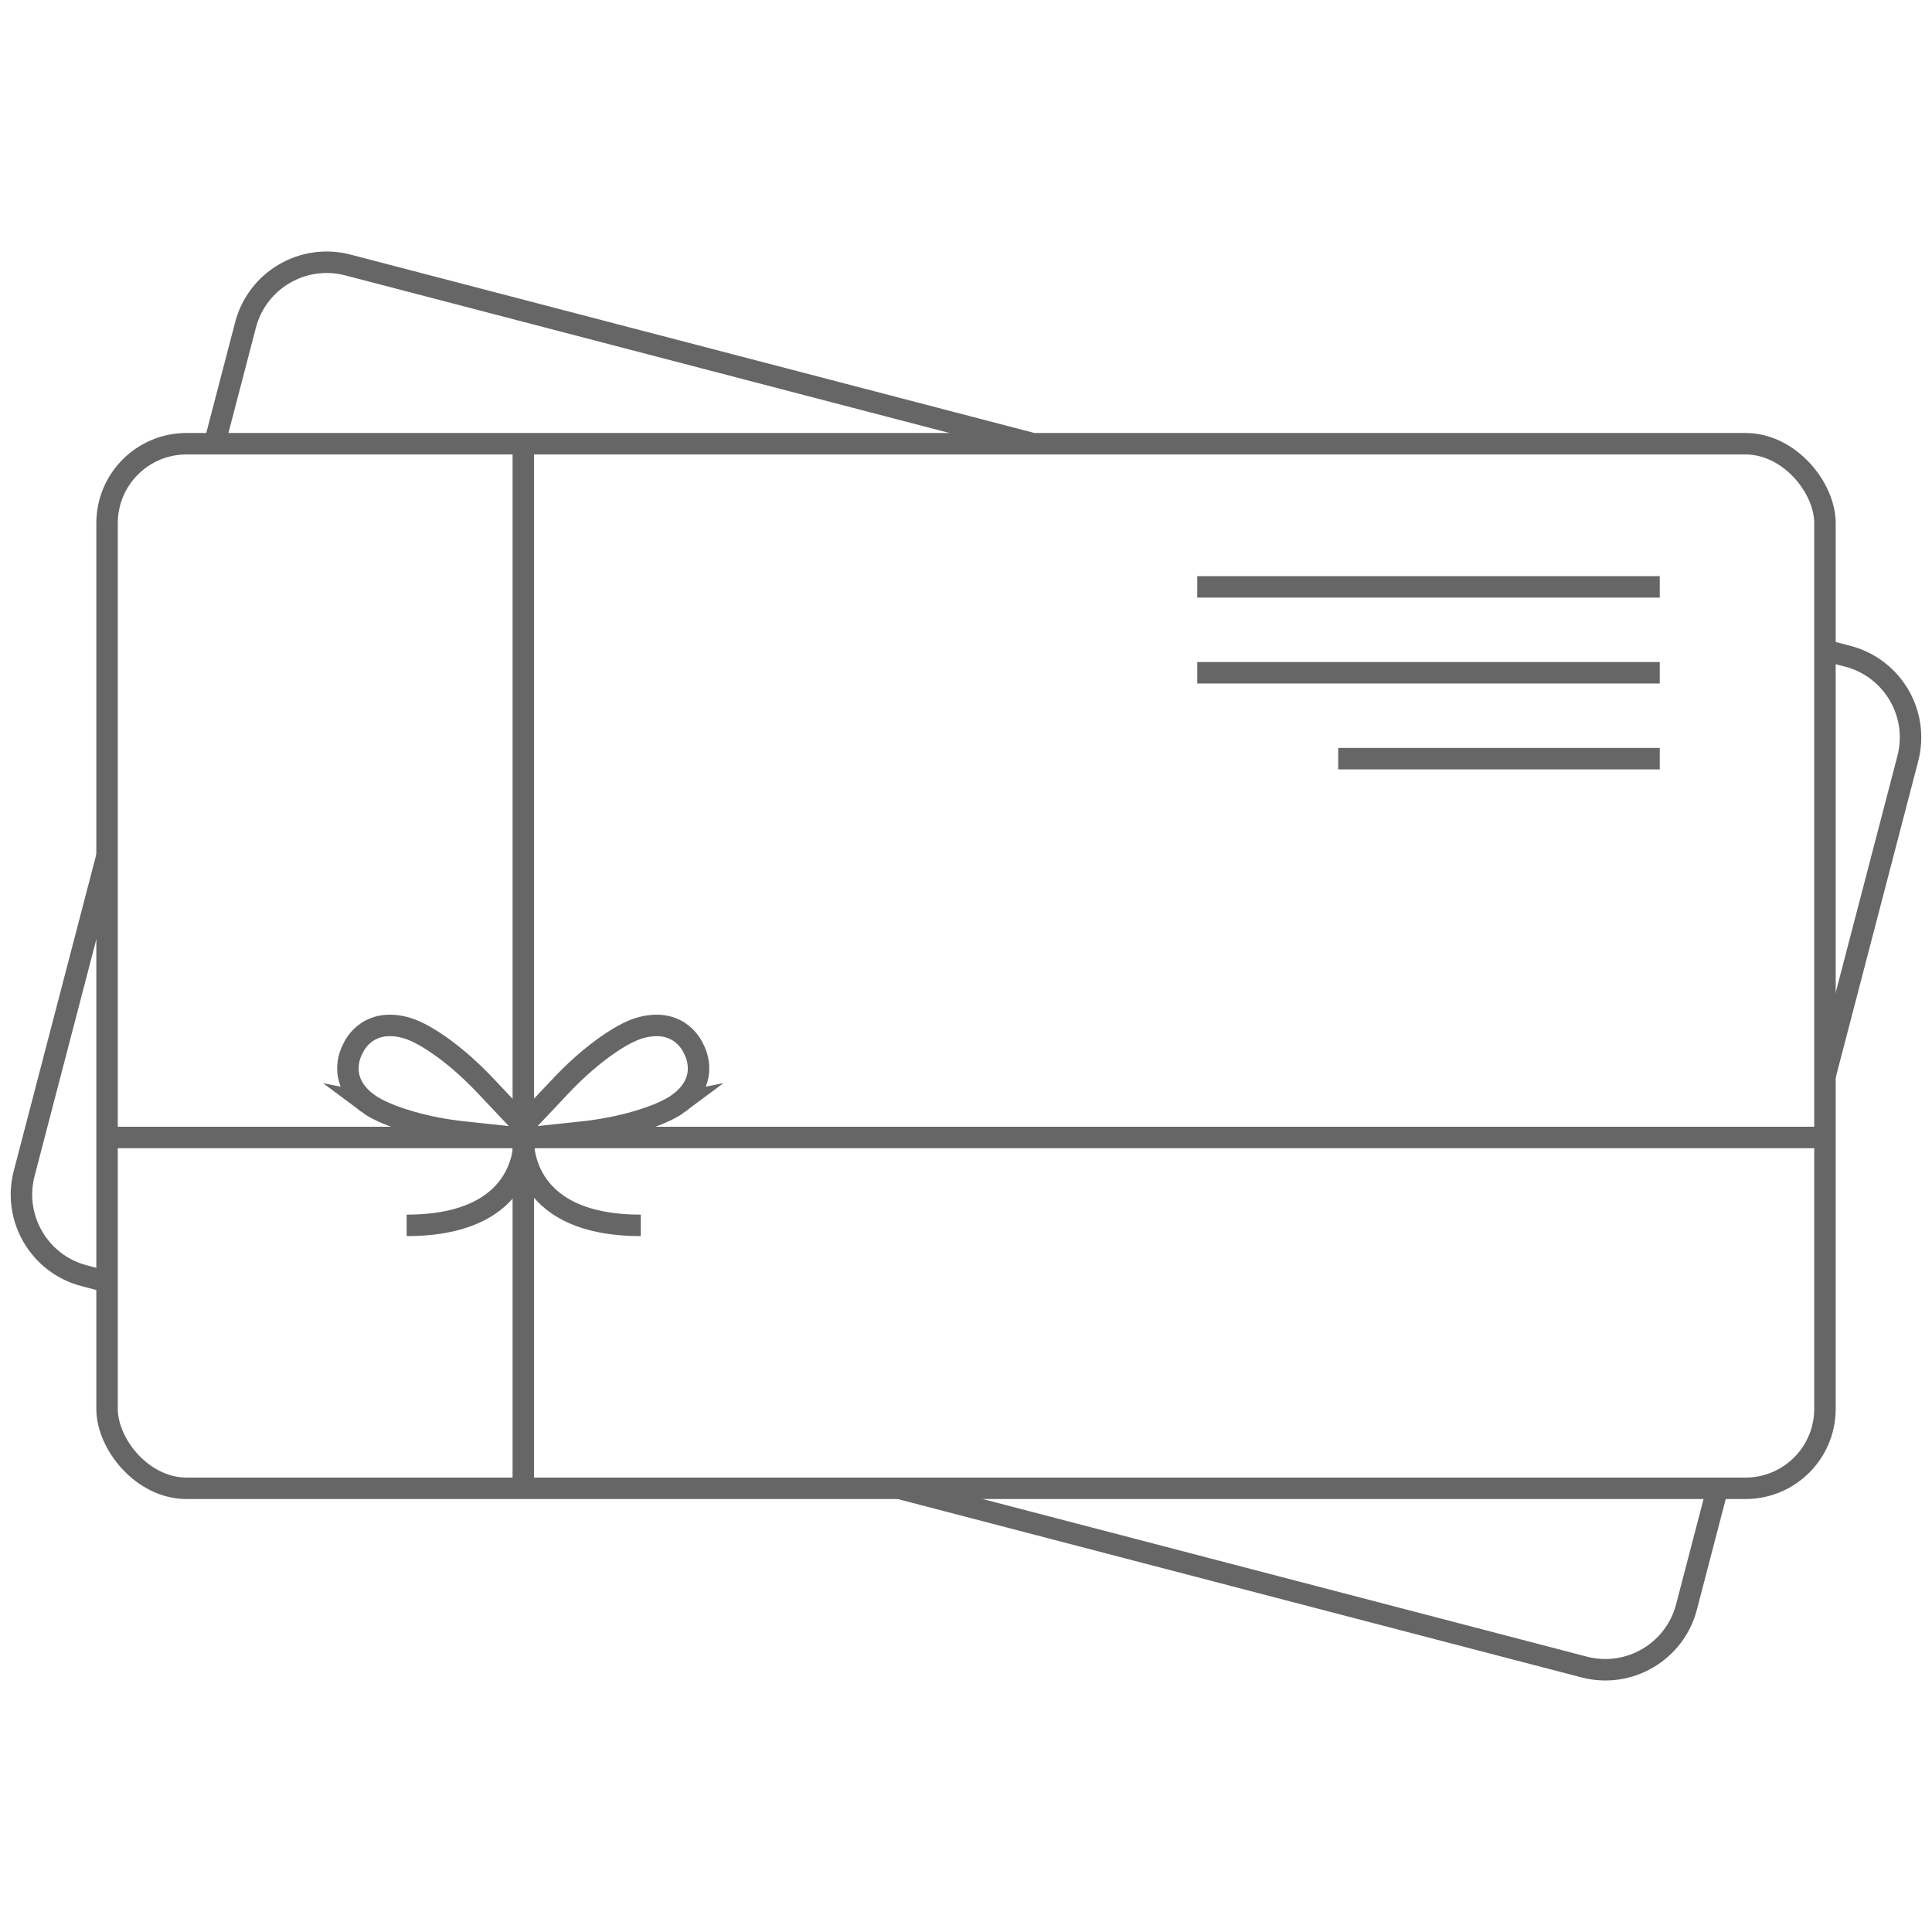 <?xml version="1.0" encoding="UTF-8"?>
<svg id="Warstwa_1" xmlns="http://www.w3.org/2000/svg" version="1.1" viewBox="0 0 90 90">
  <!-- Generator: Adobe Illustrator 29.1.0, SVG Export Plug-In . SVG Version: 2.1.0 Build 142)  -->
  <defs>
    <style>
      .st0 {
        fill: none;
        stroke: #666;
        stroke-miterlimit: 10;
      }
    </style>
  </defs>
  <g id="karta_podarunkowa">
    <path class="st0" d="M10.052,20.449l1.385-5.31c.545-2.088,2.679-3.34,4.768-2.795l31.837,8.305"/>
    <path class="st0" d="M4.782,59.653l-.86-.224c-2.088-.545-3.34-2.679-2.795-4.768l3.859-14.794"/>
    <path class="st0" d="M79.957,69.517l-1.394,5.344c-.545,2.088-2.679,3.34-4.768,2.795l-31.916-8.326"/>
    <path class="st0" d="M85.155,30.33l.923.241c2.088.545,3.34,2.679,2.795,4.768l-3.859,14.794"/>
    <rect class="st0" x="4.987" y="20.67" width="80.027" height="48.661" rx="3.701" ry="3.701"/>
    <line class="st0" x1="77.318" y1="27.339" x2="55.773" y2="27.339"/>
    <line class="st0" x1="77.318" y1="31.34" x2="55.773" y2="31.34"/>
    <line class="st0" x1="77.318" y1="35.341" x2="62.339" y2="35.341"/>
    <line class="st0" x1="24.378" y1="20.649" x2="24.378" y2="69.33"/>
    <line class="st0" x1="4.987" y1="52.988" x2="85.013" y2="52.988"/>
    <path class="st0" d="M31.637,51.38c1.511-1.134.673-2.526.673-2.526,0,0-.577-1.462-2.418-.993-.575.147-1.254.567-1.841.999-.698.514-1.338,1.103-1.933,1.733l-1.635,1.732c-.251.265-.035.699.328.66l2.334-.25c.857-.092,1.706-.25,2.533-.494.71-.209,1.476-.498,1.96-.861Z"/>
    <path class="st0" d="M17.111,51.38c-1.511-1.134-.673-2.526-.673-2.526,0,0,.577-1.462,2.418-.993.575.147,1.254.567,1.841.999.698.514,1.338,1.103,1.933,1.733l1.635,1.732c.251.265.035.699-.328.66l-2.334-.25c-.857-.092-1.706-.25-2.533-.494-.71-.209-1.476-.498-1.96-.861Z"/>
    <path class="st0" d="M24.378,52.988s-.342,4.094,5.472,4.094"/>
    <path class="st0" d="M24.416,52.988s.342,4.094-5.472,4.094"/>
  </g>
</svg>